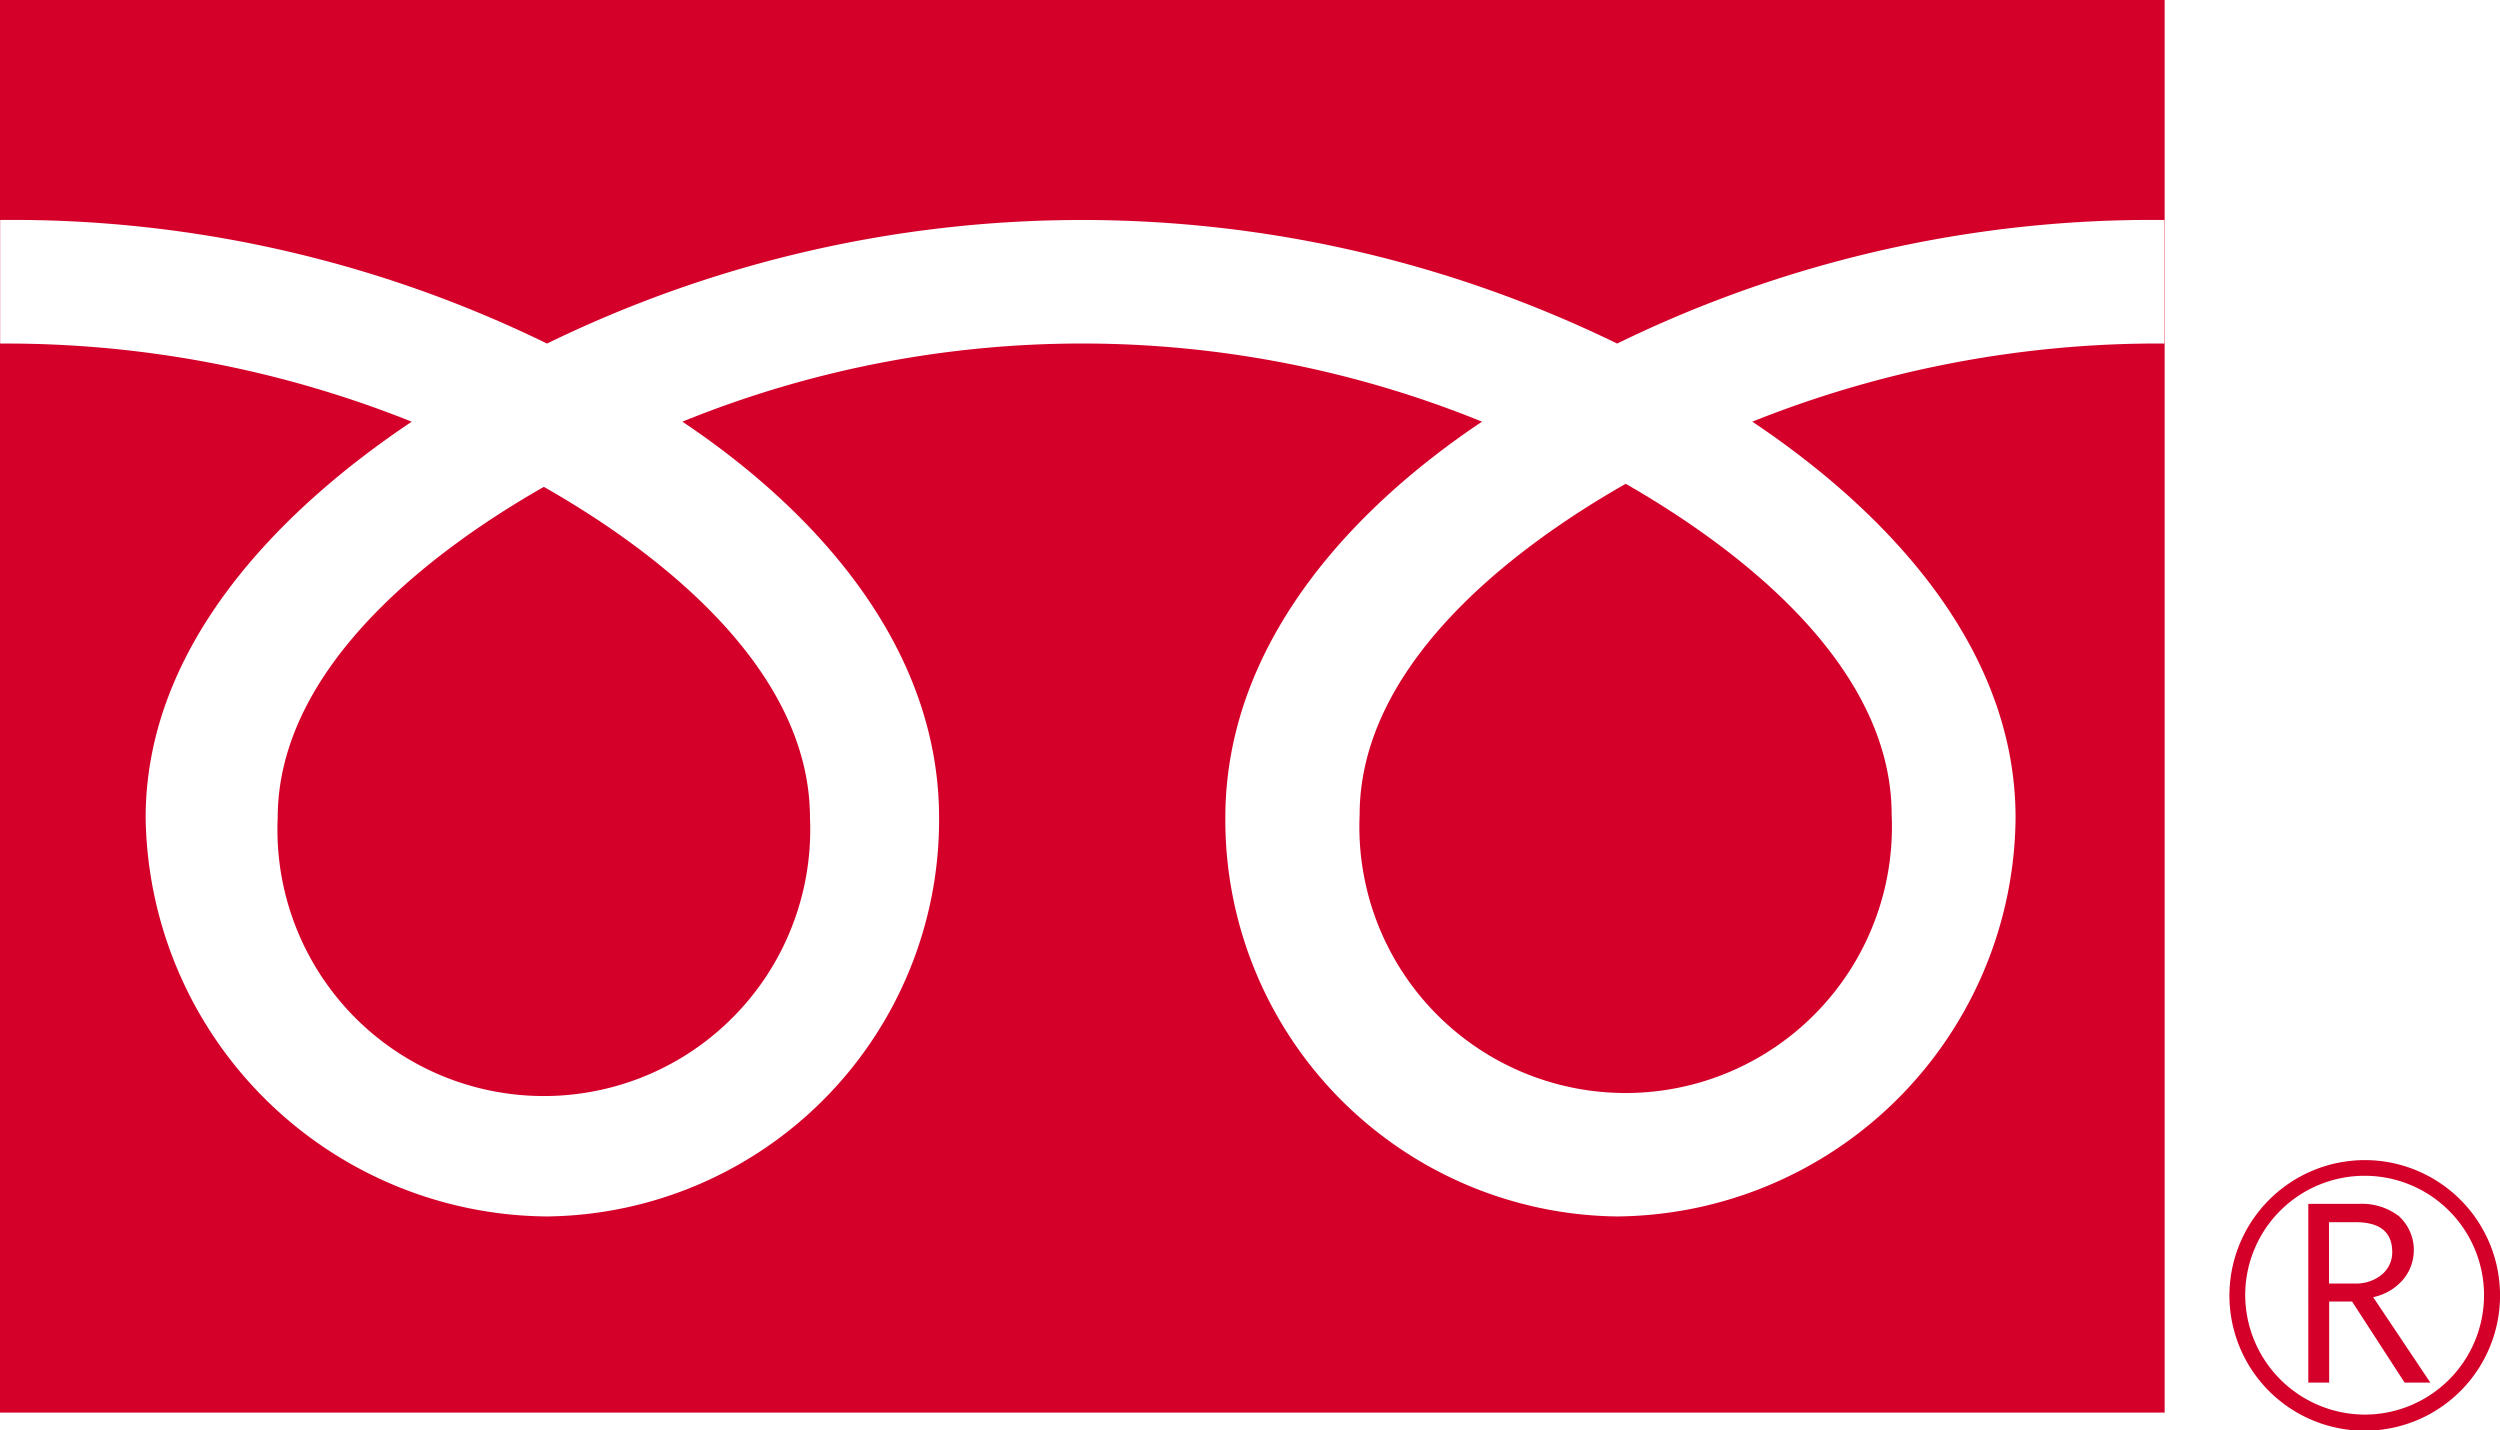 <?xml version="1.0" encoding="UTF-8"?> <svg xmlns="http://www.w3.org/2000/svg" id="グループ_423" data-name="グループ 423" width="66.996" height="38.334" viewBox="0 0 66.996 38.334"><g id="グループ_421" data-name="グループ 421" transform="translate(59.745 31.089)"><g id="グループ_420" data-name="グループ 420"><g id="グループ_419" data-name="グループ 419"><g id="グループ_418" data-name="グループ 418"><path id="パス_1233" data-name="パス 1233" d="M92.323,757.091a3.626,3.626,0,1,0,3.628-3.62,3.633,3.633,0,0,0-3.628,3.62m.423,0a3.2,3.2,0,1,1,3.2,3.2A3.215,3.215,0,0,1,92.746,757.091Z" transform="translate(-92.323 -753.471)" fill="#d40029"></path></g></g></g><path id="パス_1234" data-name="パス 1234" d="M96.642,758.84h-.695l-1.408-2.173h-.614v2.173h-.559V754.05h1.355a1.623,1.623,0,0,1,1.076.332,1.232,1.232,0,0,1,.107,1.7,1.445,1.445,0,0,1-.8.468l1.533,2.291m-2.716-2.657h.7a1.069,1.069,0,0,0,.719-.243.77.77,0,0,0,.275-.6c0-.535-.33-.8-.982-.8h-.713Z" transform="translate(-91.252 -752.877)" fill="#d40029"></path></g><g id="グループ_422" data-name="グループ 422" transform="translate(0 0)"><path id="パス_1235" data-name="パス 1235" d="M80.816,753.4a7.136,7.136,0,1,0,14.258,0c0-3.9-3.861-7-7.128-8.874C84.669,746.391,80.816,749.5,80.816,753.4Z" transform="translate(-44.38 -731.561)" fill="#d40029"></path><path id="パス_1236" data-name="パス 1236" d="M66.5,753.434a7.139,7.139,0,1,0,14.264,0c0-3.9-3.857-7.007-7.132-8.87C70.363,746.428,66.5,749.539,66.5,753.434Z" transform="translate(-59.058 -731.517)" fill="#d40029"></path><path id="パス_1237" data-name="パス 1237" d="M62.828,738.123v37.856h58.009V738.123Zm58,9.206a29.26,29.26,0,0,0-11.041,2.094c3.587,2.4,7.055,6.03,7.055,10.616a10.774,10.774,0,0,1-10.677,10.683,10.627,10.627,0,0,1-10.5-10.683c0-4.586,3.292-8.22,6.879-10.616a28.454,28.454,0,0,0-21.429,0c3.585,2.4,6.879,6.03,6.879,10.616a10.629,10.629,0,0,1-10.5,10.683A10.842,10.842,0,0,1,66.731,760.04c0-4.586,3.547-8.22,7.13-10.616a29.214,29.214,0,0,0-11.029-2.094v-3.312a32.6,32.6,0,0,1,14.655,3.312,32.7,32.7,0,0,1,28.678,0,32.635,32.635,0,0,1,14.663-3.312Z" transform="translate(-62.828 -738.123)" fill="#d40029"></path></g></svg> 